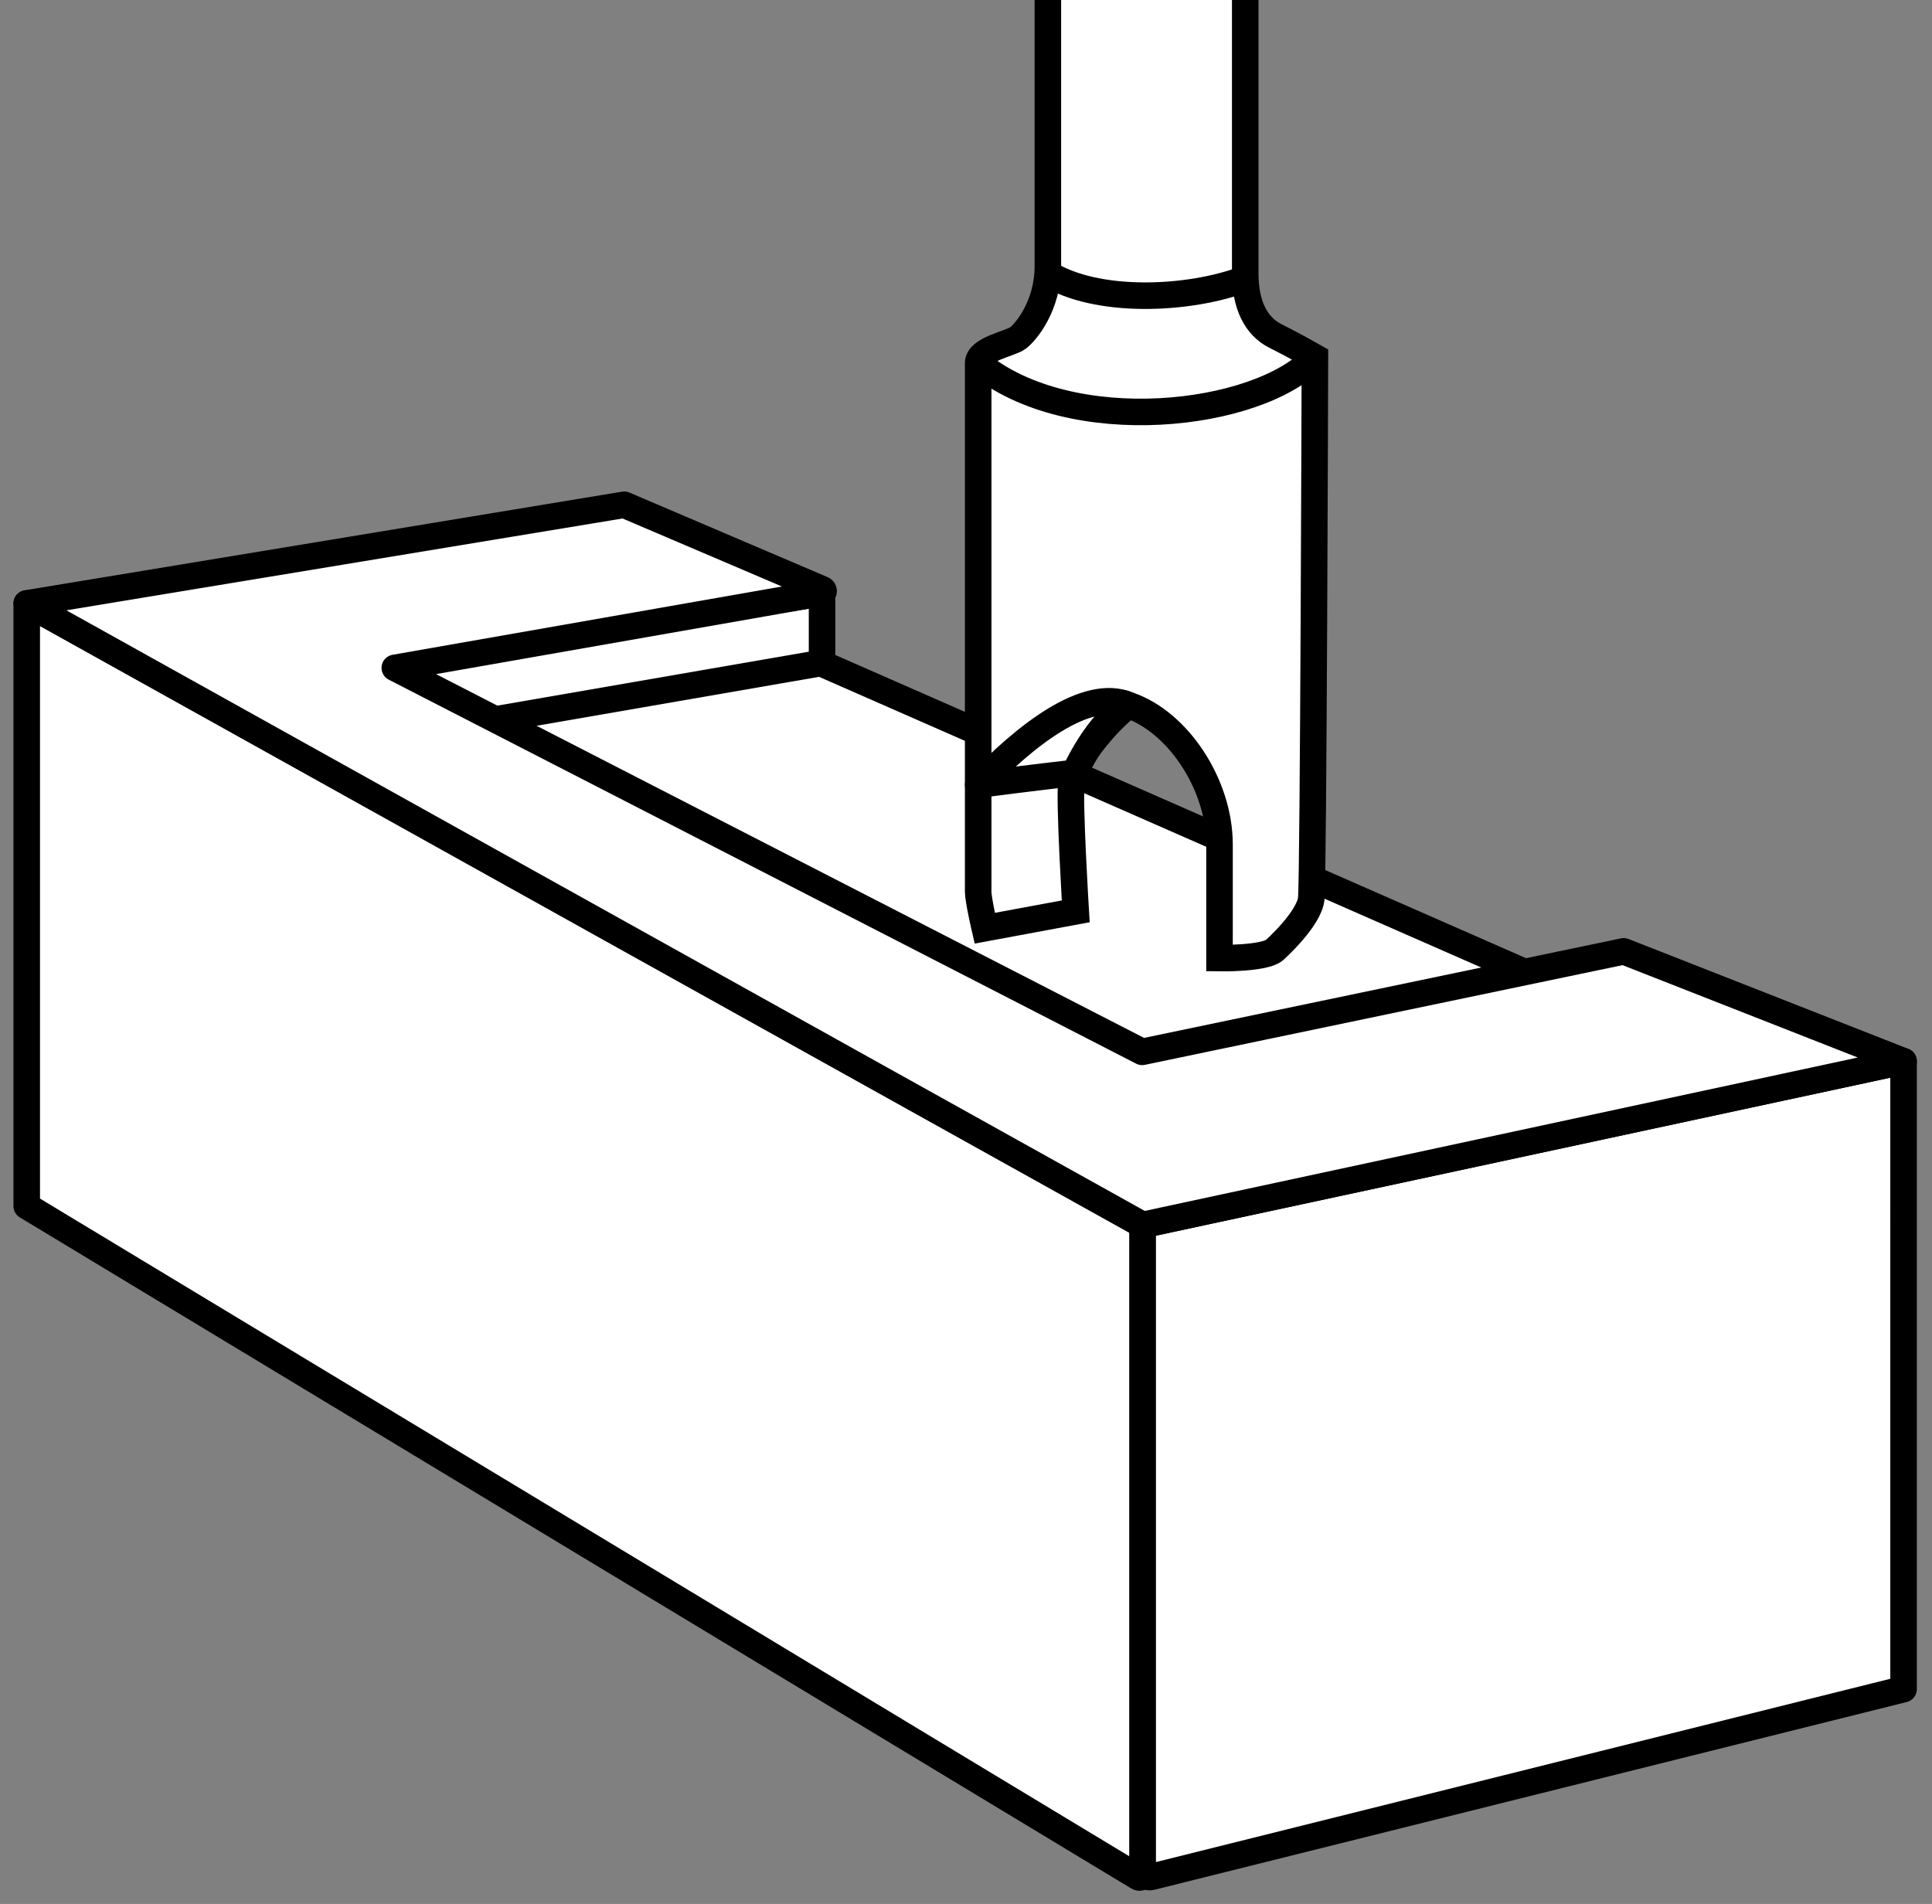 <?xml version="1.0" encoding="iso-8859-1"?>
<!-- Generator: Adobe Illustrator 28.1.0, SVG Export Plug-In . SVG Version: 6.00 Build 0)  -->
<svg version="1.1" id="image_1_" xmlns="http://www.w3.org/2000/svg" xmlns:xlink="http://www.w3.org/1999/xlink" x="0px" y="0px"
	 width="58.238px" height="57.398px" viewBox="0 0 58.238 57.398" enable-background="new 0 0 58.238 57.398"
	 xml:space="preserve">
<rect x="0" y="0" width="58.238" height="57.398" fill="#808080" stroke="none"/>
<g>
	<g>
		<defs>
			<rect id="SVGID_1_" width="58.238" height="57.398"/>
		</defs>
		<clipPath id="SVGID_00000025417103556072578010000002835712766168083897_">
			<use xlink:href="#SVGID_1_"  overflow="visible"/>
		</clipPath>
		
			<polygon clip-path="url(#SVGID_00000025417103556072578010000002835712766168083897_)" fill="#FFFFFF" stroke="#000000" stroke-width="0.8" stroke-miterlimit="10" points="
			23.304,19.359 50.748,31.407 37.393,33.972 10.305,20.795 		"/>
	</g>
	<g>
		<defs>
			<rect id="SVGID_00000138559281970392438110000017035991499972528827_" width="58.238" height="57.398"/>
		</defs>
		<clipPath id="SVGID_00000005948853106781724040000016680874638492005250_">
			<use xlink:href="#SVGID_00000138559281970392438110000017035991499972528827_"  overflow="visible"/>
		</clipPath>
		
			<path clip-path="url(#SVGID_00000005948853106781724040000016680874638492005250_)" fill="#FFFFFF" stroke="#000000" stroke-width="0.8" stroke-miterlimit="10" d="
			M10.209,22.507l-0.328-2.293l14.743-2.308c0.081-0.016,0.156,0.046,0.156,0.129v1.948L10.209,22.507z"/>
	</g>
	<g>
		<defs>
			<rect id="SVGID_00000090981338989270799540000014524683973278666894_" width="58.238" height="57.398"/>
		</defs>
		<clipPath id="SVGID_00000092457438510121001040000007748016420091505825_">
			<use xlink:href="#SVGID_00000090981338989270799540000014524683973278666894_"  overflow="visible"/>
		</clipPath>
		
			<path clip-path="url(#SVGID_00000092457438510121001040000007748016420091505825_)" fill="#FFFFFF" stroke="#000000" stroke-width="0.8" stroke-linejoin="round" stroke-miterlimit="10" d="
			M34.306,56.588L0.806,36.359v-18.167l33.639,18.737v19.442C34.444,56.492,34.41,56.65,34.306,56.588z"/>
	</g>
	<g>
		<defs>
			<rect id="SVGID_00000054959061854800191040000005206437905041822870_" width="58.238" height="57.398"/>
		</defs>
		<clipPath id="SVGID_00000008828231283836390870000013473222465336748430_">
			<use xlink:href="#SVGID_00000054959061854800191040000005206437905041822870_"  overflow="visible"/>
		</clipPath>
		
			<path clip-path="url(#SVGID_00000008828231283836390870000013473222465336748430_)" fill="#FFFFFF" stroke="#000000" stroke-width="0.8" stroke-linejoin="round" stroke-miterlimit="10" d="
			M57.381,31.994l-22.936,4.935v19.452c0,0.135,0.126,0.234,0.257,0.202l22.679-5.661V31.994z"/>
	</g>
	<g>
		<defs>
			<rect id="SVGID_00000032634691067558136680000017628091257099593139_" width="58.238" height="57.398"/>
		</defs>
		<clipPath id="SVGID_00000054956199813392374610000004158476378626951823_">
			<use xlink:href="#SVGID_00000032634691067558136680000017628091257099593139_"  overflow="visible"/>
		</clipPath>
		
			<path clip-path="url(#SVGID_00000054956199813392374610000004158476378626951823_)" fill="#FFFFFF" stroke="#000000" stroke-width="0.8" stroke-linejoin="round" stroke-miterlimit="10" d="
			M18.816,15.217l-18.01,2.974l33.639,18.737l22.936-4.935l-8.437-3.313l-14.514,3.03l-22.529-11.576l12.88-2.259
			c0.055-0.011,0.063-0.087,0.011-0.108L18.816,15.217z"/>
	</g>
	<g>
		<defs>
			<rect id="SVGID_00000169538596418326008860000013454732928571137976_" width="58.238" height="57.398"/>
		</defs>
		<clipPath id="SVGID_00000052093619544755980850000008086461405108334509_">
			<use xlink:href="#SVGID_00000169538596418326008860000013454732928571137976_"  overflow="visible"/>
		</clipPath>
		
			<path clip-path="url(#SVGID_00000052093619544755980850000008086461405108334509_)" fill="#FFFFFF" stroke="#000000" stroke-width="0.8" stroke-miterlimit="10" d="
			M32.427,27.474l-2.742,0.509c0,0-0.199-0.857-0.199-1.1c0-0.243,0-15.517,0-15.938s0.951-0.575,1.194-0.752
			s0.907-0.973,0.907-2.167c0-0.575,0-16.16,0-16.16h5.949c0,0,0,15.43,0,16.381s0.332,1.592,0.907,1.88
			c0.575,0.287,1.194,0.641,1.194,0.641s-0.044,15.706-0.111,16.325c-0.066,0.619-1.106,1.548-1.106,1.548
			c-0.31,0.265-1.659,0.243-1.659,0.243s0-1.636,0-3.428s-1.238-3.688-2.742-4.199
			c-0.641,0.486-1.659,1.693-1.725,2.334C32.228,24.233,32.427,27.474,32.427,27.474z"/>
	</g>
	<g>
		<defs>
			<rect id="SVGID_00000090260247408468978590000003107660013357663894_" width="58.238" height="57.398"/>
		</defs>
		<clipPath id="SVGID_00000057843869996016498750000006821610920783352484_">
			<use xlink:href="#SVGID_00000090260247408468978590000003107660013357663894_"  overflow="visible"/>
		</clipPath>
		
			<path clip-path="url(#SVGID_00000057843869996016498750000006821610920783352484_)" fill="#FFFFFF" stroke="#000000" stroke-width="0.8" stroke-linejoin="round" stroke-miterlimit="10" d="
			M29.486,23.658c1.504-0.199,2.908-0.358,2.908-0.358s0.697-1.578,1.626-2.043
			C32.737,20.704,30.857,22.221,29.486,23.658z"/>
	</g>
	<g>
		<defs>
			<rect id="SVGID_00000158011968173166607120000001968288506983761547_" width="58.238" height="57.398"/>
		</defs>
		<clipPath id="SVGID_00000093861339856219792870000015094216868337137559_">
			<use xlink:href="#SVGID_00000158011968173166607120000001968288506983761547_"  overflow="visible"/>
		</clipPath>
		
			<path clip-path="url(#SVGID_00000093861339856219792870000015094216868337137559_)" fill="none" stroke="#000000" stroke-width="0.8" stroke-linejoin="round" stroke-miterlimit="10" d="
			M31.579,8.24c1.462,0.921,4.233,0.821,5.965,0.163"/>
	</g>
	<g>
		<defs>
			<rect id="SVGID_00000001662619470007412580000017723817450946907301_" width="58.238" height="57.398"/>
		</defs>
		<clipPath id="SVGID_00000147199442877102084130000016198562854583896205_">
			<use xlink:href="#SVGID_00000001662619470007412580000017723817450946907301_"  overflow="visible"/>
		</clipPath>
		
			<path clip-path="url(#SVGID_00000147199442877102084130000016198562854583896205_)" fill="none" stroke="#000000" stroke-width="0.8" stroke-miterlimit="10" d="
			M29.486,10.945c2.783,2.294,8.435,1.656,10.15-0.177"/>
	</g>
</g>
</svg>
